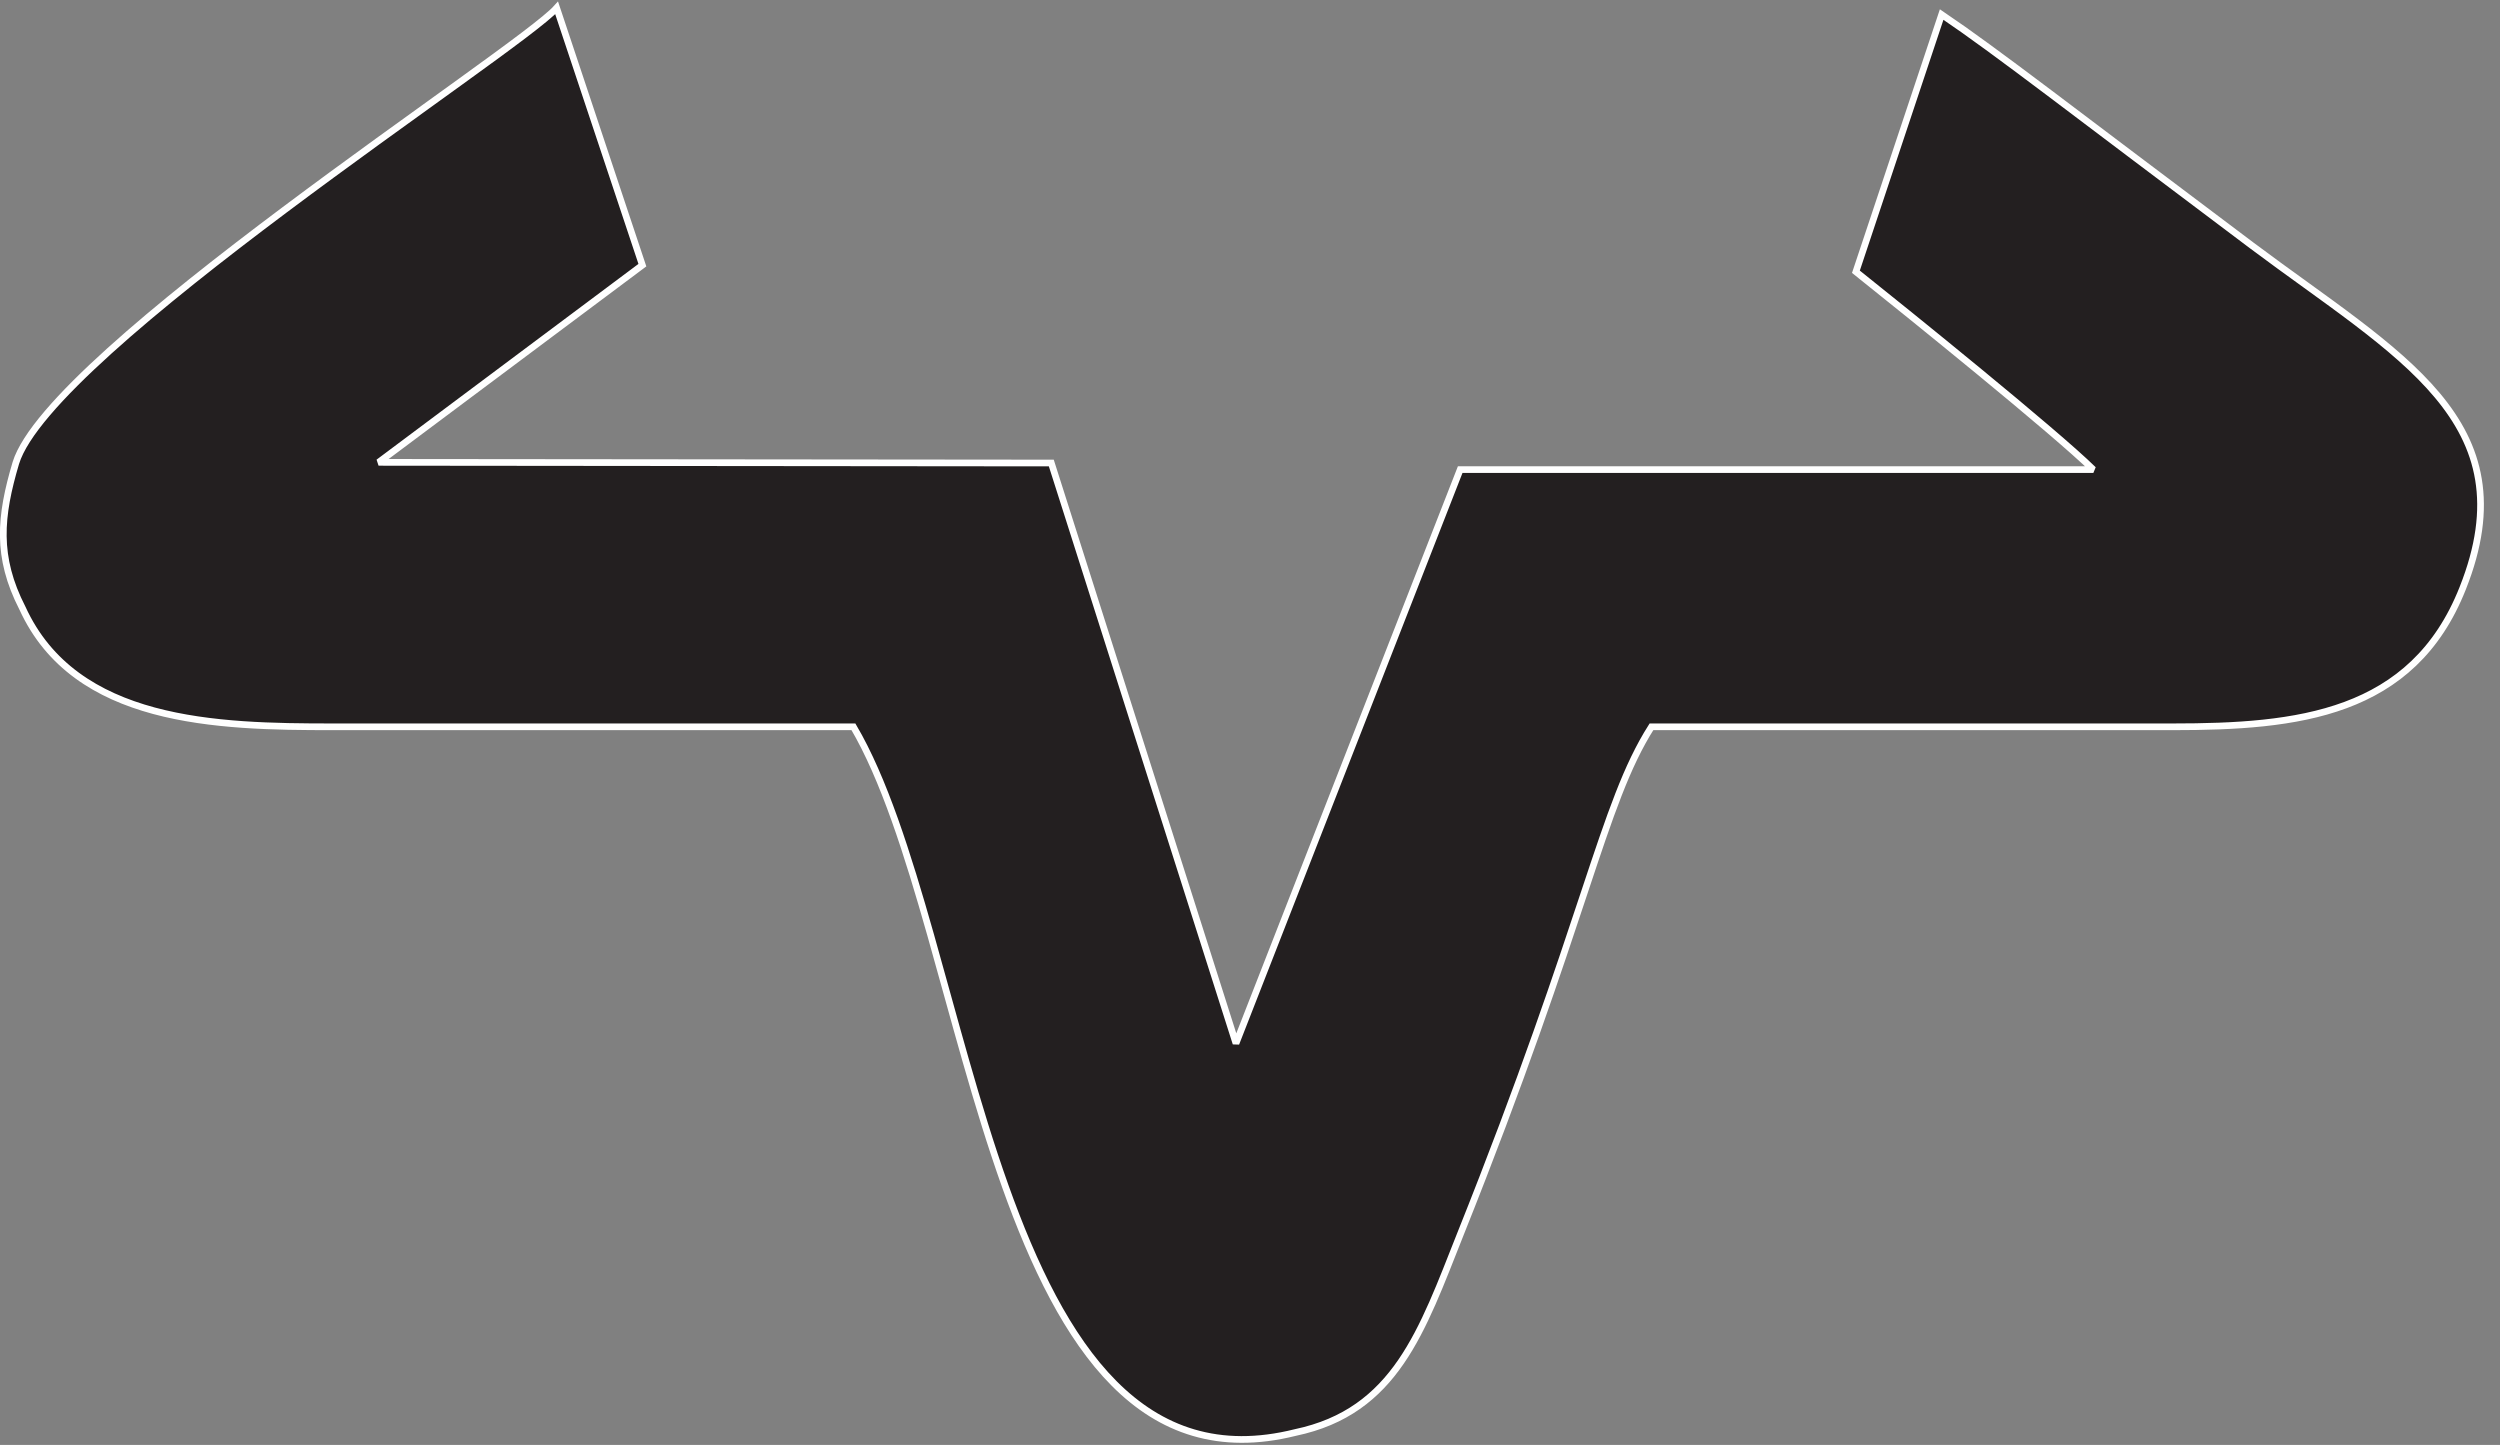 <?xml version="1.0" encoding="UTF-8" standalone="no"?>
<!DOCTYPE svg PUBLIC "-//W3C//DTD SVG 1.1//EN" "http://www.w3.org/Graphics/SVG/1.1/DTD/svg11.dtd">
<svg width="917px" height="530px" version="1.1" xmlns="http://www.w3.org/2000/svg" xmlns:xlink="http://www.w3.org/1999/xlink" xml:space="preserve" xmlns:serif="http://www.serif.com/" style="fill-rule:evenodd;clip-rule:evenodd;stroke-miterlimit:2;">
    <rect width="100%" height="100%" fill="#808080" stroke="none"/>
    <g transform="matrix(9.45,0,0,9.45,0,0)">
        <path d="M21.606,0.308L24.934,10.292L14.694,17.946L40.806,17.972L47.974,40.499L56.677,18.228L81.253,18.228C79.768,16.768 74.06,12.161 72.037,10.548L75.365,0.564C77.489,1.998 80.434,4.301 87.397,9.524C93.106,13.799 98.174,16.333 95.589,22.835C93.643,27.751 89.163,28.211 84.325,28.211L64.101,28.211C62.181,31.233 61.592,35.635 56.677,47.923C55.192,51.661 54.168,54.784 50.277,55.603C38.399,58.572 37.836,36.224 33.126,28.211L12.902,28.211C8.422,28.211 2.918,28.084 0.87,23.604C-0.153,21.607 0,20.045 0.614,17.972C1.945,13.645 20.121,1.972 21.606,0.308Z" style="fill:rgb(35,31,32);fill-rule:nonzero;"/>
        <path d="M21.606,0.308L24.934,10.292L14.694,17.946L40.806,17.972L47.974,40.499L56.677,18.228L81.253,18.228C79.768,16.768 74.06,12.161 72.037,10.548L75.365,0.564C77.489,1.998 80.434,4.301 87.397,9.524C93.106,13.799 98.174,16.333 95.589,22.835C93.643,27.751 89.163,28.211 84.325,28.211L64.101,28.211C62.181,31.233 61.592,35.635 56.677,47.923C55.192,51.661 54.168,54.784 50.277,55.603C38.399,58.572 37.836,36.224 33.126,28.211L12.902,28.211C8.422,28.211 2.918,28.084 0.87,23.604C-0.153,21.607 0,20.045 0.614,17.972C1.945,13.645 20.121,1.972 21.606,0.308Z" style="fill:none;stroke:white;stroke-width:0.26px;"/>
    </g>
</svg>
